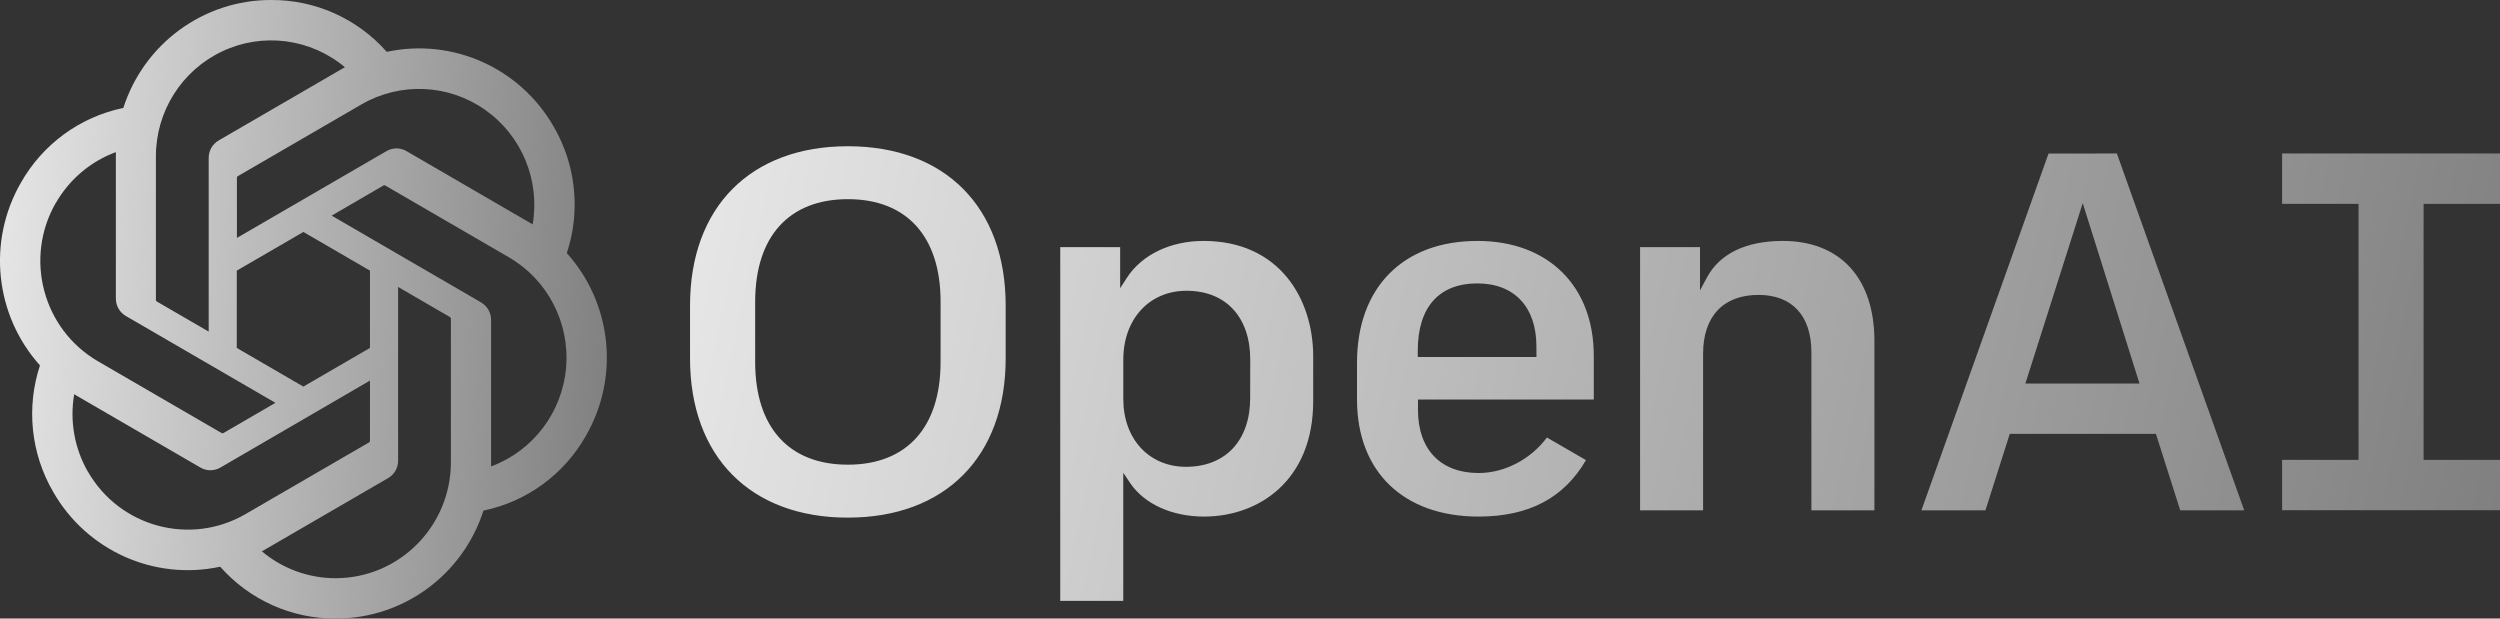 <svg xmlns="http://www.w3.org/2000/svg" fill="none" viewBox="0 0 194 48" height="48" width="194">
<rect x="0" y="0" width="194" height="48" fill="#333333" stroke="none"/>
<g clip-path="url(#clip0_10706_55667)">
<path fill="url(#paint0_linear_10706_55667)" d="M138.352 18.696C135.495 18.696 133.457 19.677 132.457 21.534L131.919 22.54V19.18H127.271V39.602H132.16V27.452C132.16 24.549 133.729 22.884 136.463 22.884C139.07 22.884 140.564 24.506 140.564 27.331V39.602H145.455V26.455C145.455 21.592 142.8 18.696 138.352 18.696ZM114.645 18.696C108.877 18.696 105.304 22.314 105.304 28.139V31.006C105.304 36.608 108.918 40.086 114.736 40.086C118.628 40.086 121.356 38.653 123.072 35.704L120.042 33.951C118.774 35.652 116.748 36.706 114.738 36.706C111.793 36.706 110.035 34.877 110.035 31.814V31.002H123.678V27.615C123.678 22.189 120.135 18.696 114.649 18.696H114.645ZM119.23 27.701H110.018V27.21C110.018 23.848 111.66 21.993 114.641 21.993C117.512 21.993 119.226 23.821 119.226 26.885L119.23 27.701ZM194.001 15.818V11.911H177.092V15.818H183.021V35.687H177.092V39.594H194.001V35.687H188.071V15.818H194.001ZM65.793 11.348C58.242 11.348 53.547 16.079 53.547 23.698V27.817C53.547 35.435 58.24 40.168 65.793 40.168C73.347 40.168 78.04 35.435 78.04 27.817V23.698C78.038 16.07 73.339 11.348 65.793 11.348ZM72.988 28.099C72.988 33.158 70.366 36.059 65.793 36.059C61.221 36.059 58.601 33.158 58.601 28.099V23.414C58.601 18.355 61.225 15.455 65.796 15.455C70.366 15.455 72.99 18.355 72.99 23.414L72.988 28.099ZM93.394 18.696C90.829 18.696 88.608 19.764 87.449 21.553L86.924 22.366V19.18H82.275V46.629H87.165V36.687L87.688 37.467C88.788 39.108 90.936 40.086 93.436 40.086C97.651 40.086 101.904 37.317 101.904 31.127V27.655C101.904 23.195 99.283 18.696 93.394 18.696ZM97.014 30.887C97.014 34.178 95.104 36.224 92.032 36.224C89.168 36.224 87.169 34.062 87.169 30.969V27.897C87.169 24.767 89.184 22.563 92.074 22.563C95.123 22.563 97.018 24.606 97.018 27.897L97.014 30.887ZM158.967 11.913L149.102 39.602H154.069L155.958 33.667H167.299L167.318 33.725L169.186 39.602H174.151L164.269 11.911L158.967 11.913ZM157.17 29.762L161.62 15.764L166.025 29.762H157.17Z"></path>
<path fill="url(#paint1_linear_10706_55667)" d="M43.985 19.642C45.068 16.374 44.696 12.796 42.964 9.823C40.357 5.268 35.124 2.925 30.012 4.024C27.738 1.446 24.469 -0.02 21.043 0C15.814 -0.012 11.177 3.375 9.57 8.377C6.214 9.069 3.317 11.183 1.622 14.177C-0.999 18.725 -0.401 24.453 3.102 28.355C2.024 31.62 2.396 35.194 4.124 38.164C6.728 42.728 11.968 45.077 17.086 43.976C19.358 46.55 22.622 48.016 26.045 47.999C31.274 48.011 35.911 44.625 37.517 39.622C40.873 38.93 43.769 36.816 45.463 33.823C48.091 29.276 47.494 23.543 43.985 19.642ZM26.045 44.869C23.952 44.871 21.926 44.132 20.32 42.782C20.391 42.742 20.528 42.673 20.607 42.621L30.113 37.103C30.599 36.826 30.898 36.306 30.894 35.745V22.268L34.91 24.599C34.955 24.62 34.984 24.663 34.989 24.712V35.866C34.989 40.834 30.986 44.863 26.045 44.869ZM6.826 36.617C5.778 34.796 5.4 32.663 5.757 30.59C5.828 30.634 5.952 30.709 6.039 30.759L15.548 36.279C16.03 36.563 16.627 36.563 17.109 36.279L28.71 29.534V34.197C28.715 34.245 28.693 34.293 28.654 34.322L19.044 39.898C14.765 42.375 9.3 40.903 6.826 36.607V36.617ZM4.335 15.748C5.378 13.925 7.027 12.528 8.991 11.804V23.165C8.988 23.726 9.287 24.246 9.772 24.524L21.375 31.26L17.344 33.6C17.304 33.627 17.253 33.631 17.209 33.612L7.6 28.034C3.326 25.547 1.861 20.05 4.327 15.748H4.335ZM37.339 23.47L25.736 16.733L29.748 14.4C29.788 14.373 29.839 14.369 29.883 14.388L39.491 19.966C42.496 21.711 44.225 25.046 43.929 28.521C43.633 31.997 41.365 34.987 38.109 36.194V24.835C38.115 24.272 37.818 23.75 37.333 23.47H37.339ZM41.339 17.418C41.268 17.374 41.144 17.299 41.056 17.249L31.548 11.729C31.066 11.445 30.469 11.445 29.987 11.729L18.384 18.463V13.803C18.382 13.755 18.404 13.708 18.442 13.678L28.05 8.102C31.056 6.36 34.792 6.522 37.637 8.518C40.482 10.513 41.923 13.983 41.335 17.42L41.339 17.418ZM16.194 25.732L12.175 23.401C12.133 23.378 12.105 23.336 12.098 23.288V12.134C12.096 8.643 14.102 5.467 17.245 3.985C20.388 2.503 24.1 2.984 26.767 5.218C26.697 5.257 26.57 5.326 26.481 5.378L16.974 10.896C16.489 11.174 16.191 11.693 16.194 12.255V25.732ZM18.375 21.001L23.544 18L28.71 21.001V26.999L23.542 30L18.373 26.999L18.375 21.001Z"></path>
</g>
<defs>
<linearGradient gradientUnits="userSpaceOnUse" y2="10.815" x2="214.379" y1="-24.898" x1="48.881" id="paint0_linear_10706_55667">
<stop stop-color="#F0F0F0"></stop>
<stop stop-color="#767676" offset="1"></stop>
</linearGradient>
<linearGradient gradientUnits="userSpaceOnUse" y2="-46.233" x2="56.343" y1="-49.312" x1="-1.564" id="paint1_linear_10706_55667">
<stop stop-color="#F0F0F0"></stop>
<stop stop-color="#767676" offset="1"></stop>
</linearGradient>
<clipPath id="clip0_10706_55667">
<rect fill="white" height="48" width="194"></rect>
</clipPath>
</defs>
</svg>
